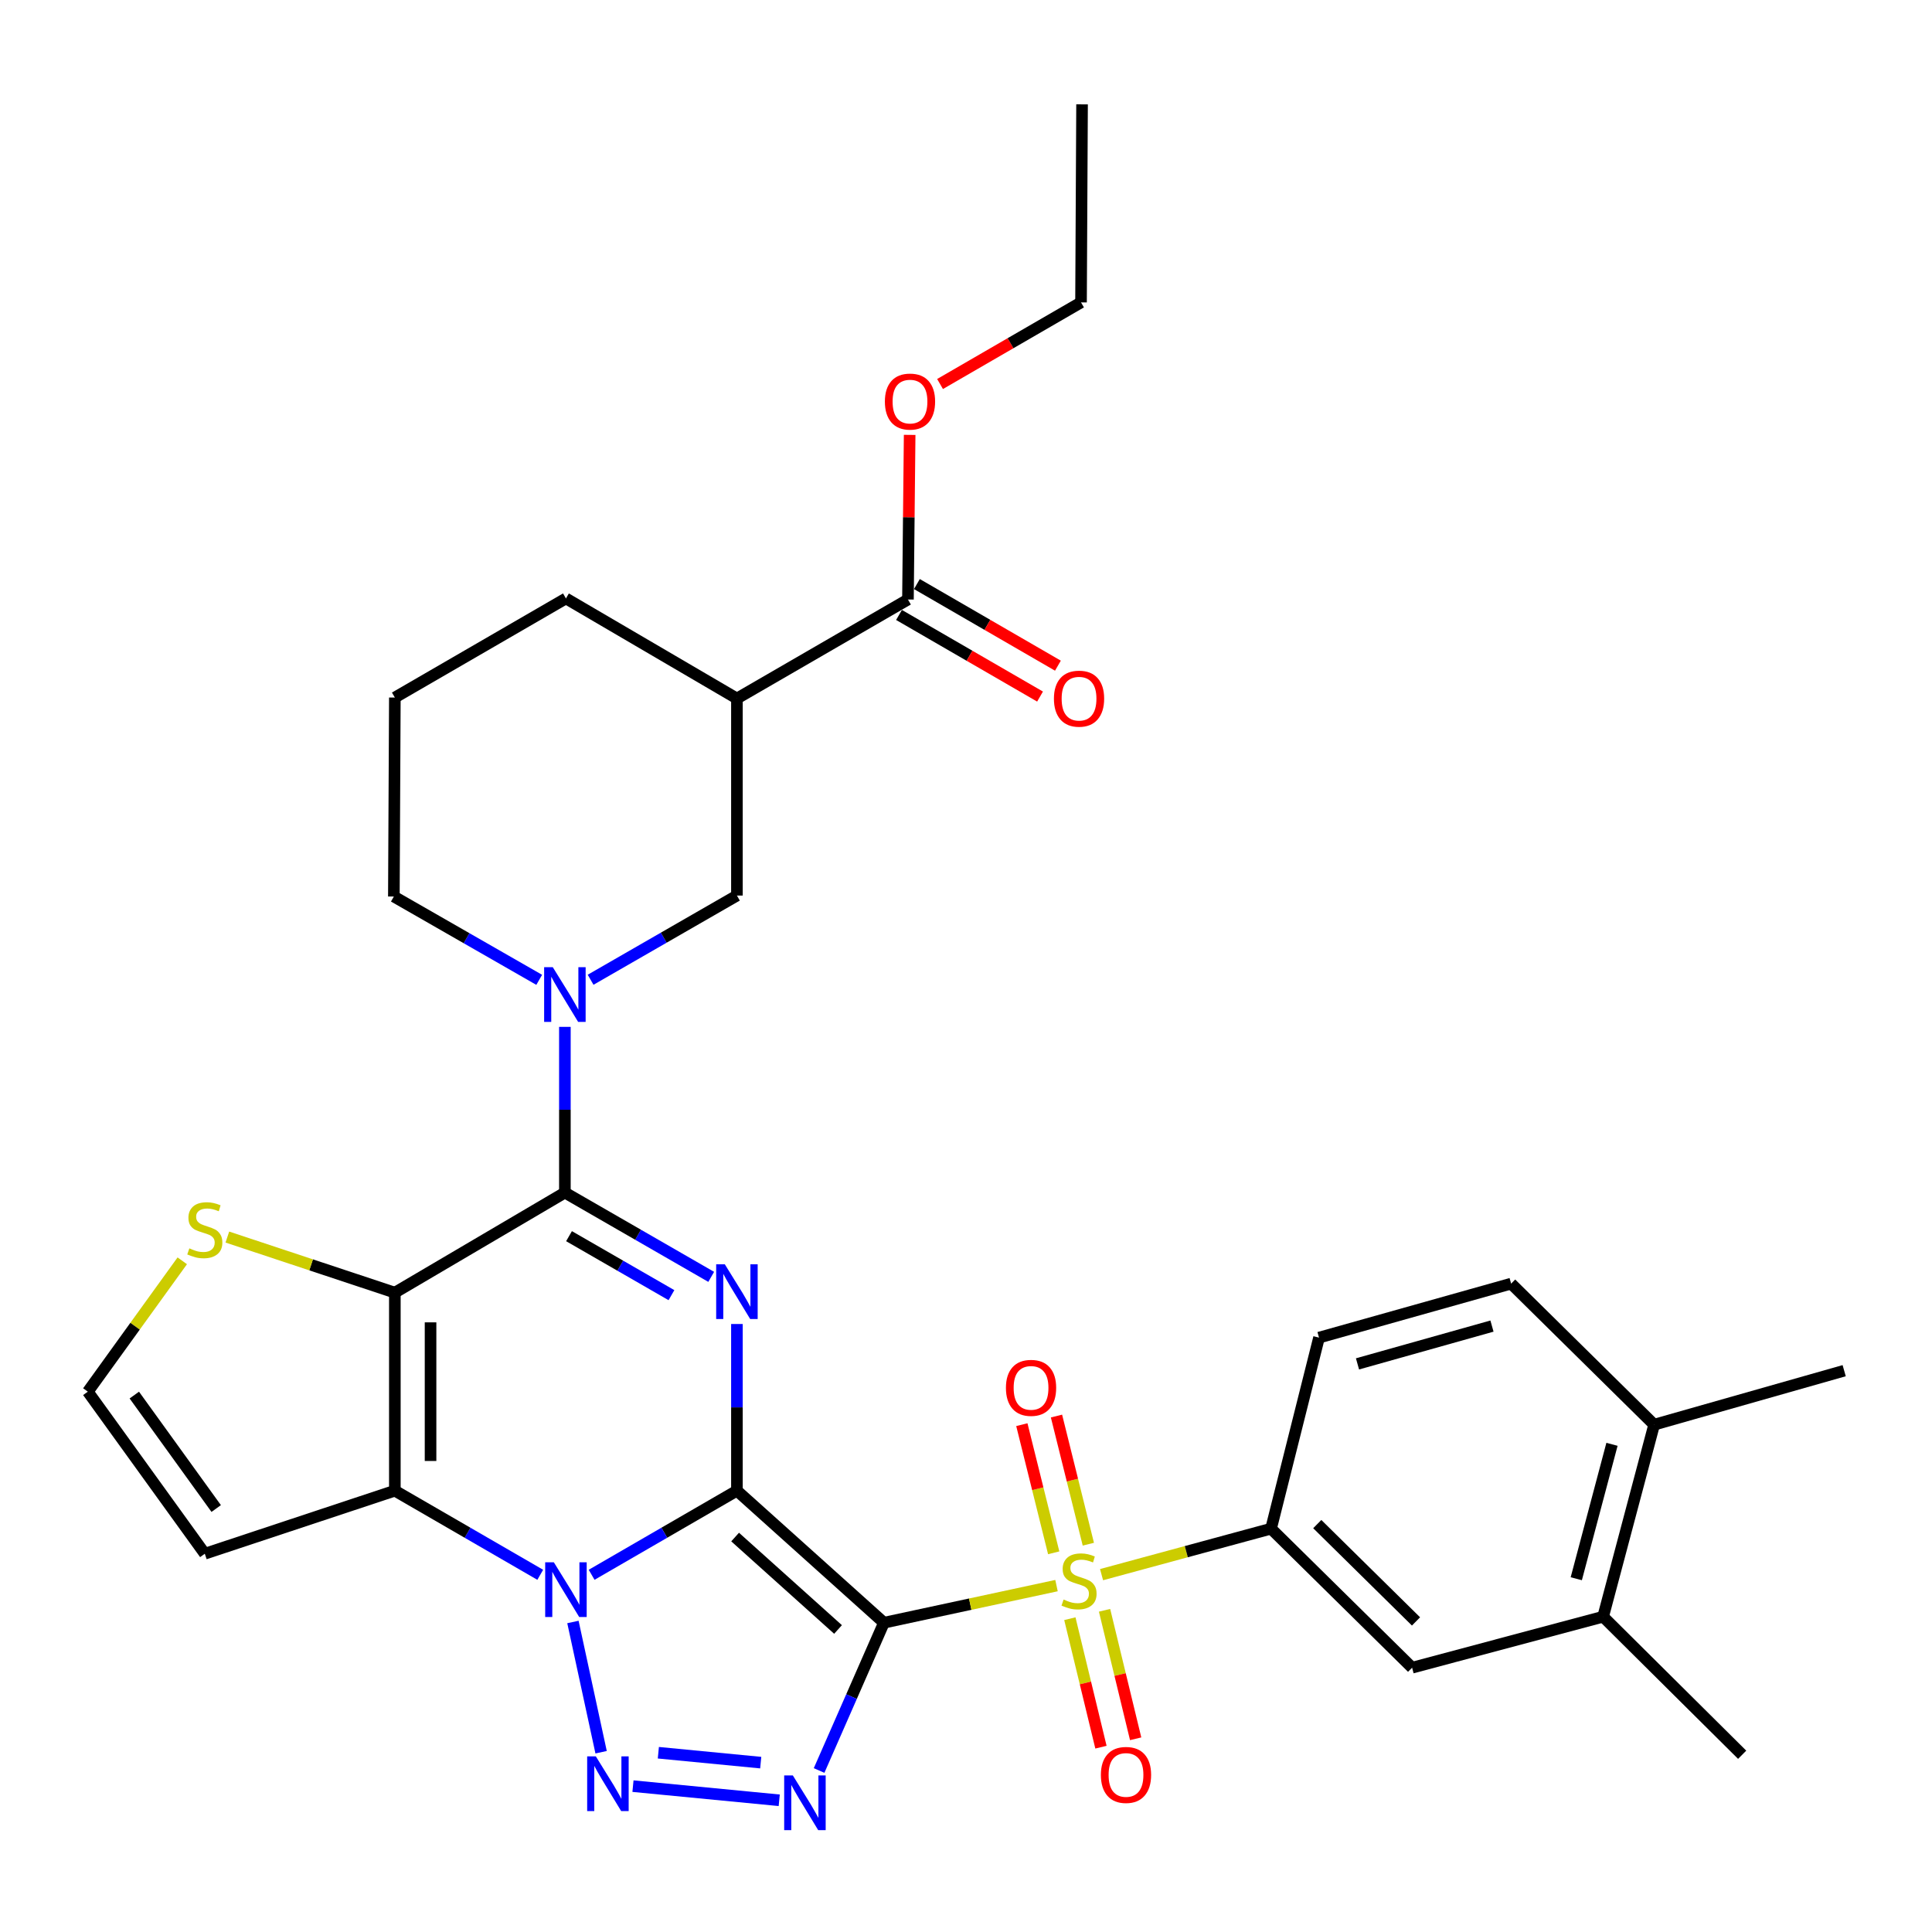 <?xml version='1.0' encoding='iso-8859-1'?>
<svg version='1.1' baseProfile='full'
              xmlns='http://www.w3.org/2000/svg'
                      xmlns:rdkit='http://www.rdkit.org/xml'
                      xmlns:xlink='http://www.w3.org/1999/xlink'
                  xml:space='preserve'
width='1000px' height='1000px' viewBox='0 0 1000 1000'>
<!-- END OF HEADER -->
<rect style='opacity:1.0;fill:#FFFFFF;stroke:none' width='1000' height='1000' x='0' y='0'> </rect>
<path class='bond-0' d='M 381.431,771.575 L 457.524,839.918' style='fill:none;fill-rule:evenodd;stroke:#000000;stroke-width:6px;stroke-linecap:butt;stroke-linejoin:miter;stroke-opacity:1' />
<path class='bond-0' d='M 380.499,795.573 L 433.764,843.413' style='fill:none;fill-rule:evenodd;stroke:#000000;stroke-width:6px;stroke-linecap:butt;stroke-linejoin:miter;stroke-opacity:1' />
<path class='bond-1' d='M 381.431,771.575 L 343.828,793.343' style='fill:none;fill-rule:evenodd;stroke:#000000;stroke-width:6px;stroke-linecap:butt;stroke-linejoin:miter;stroke-opacity:1' />
<path class='bond-1' d='M 343.828,793.343 L 306.225,815.11' style='fill:none;fill-rule:evenodd;stroke:#0000FF;stroke-width:6px;stroke-linecap:butt;stroke-linejoin:miter;stroke-opacity:1' />
<path class='bond-2' d='M 381.431,771.575 L 381.431,728.439' style='fill:none;fill-rule:evenodd;stroke:#000000;stroke-width:6px;stroke-linecap:butt;stroke-linejoin:miter;stroke-opacity:1' />
<path class='bond-2' d='M 381.431,728.439 L 381.431,685.303' style='fill:none;fill-rule:evenodd;stroke:#0000FF;stroke-width:6px;stroke-linecap:butt;stroke-linejoin:miter;stroke-opacity:1' />
<path class='bond-3' d='M 457.524,839.918 L 502.186,830.312' style='fill:none;fill-rule:evenodd;stroke:#000000;stroke-width:6px;stroke-linecap:butt;stroke-linejoin:miter;stroke-opacity:1' />
<path class='bond-3' d='M 502.186,830.312 L 546.847,820.706' style='fill:none;fill-rule:evenodd;stroke:#CCCC00;stroke-width:6px;stroke-linecap:butt;stroke-linejoin:miter;stroke-opacity:1' />
<path class='bond-6' d='M 457.524,839.918 L 440.742,878.163' style='fill:none;fill-rule:evenodd;stroke:#000000;stroke-width:6px;stroke-linecap:butt;stroke-linejoin:miter;stroke-opacity:1' />
<path class='bond-6' d='M 440.742,878.163 L 423.959,916.408' style='fill:none;fill-rule:evenodd;stroke:#0000FF;stroke-width:6px;stroke-linecap:butt;stroke-linejoin:miter;stroke-opacity:1' />
<path class='bond-7' d='M 296.548,839.536 L 311.132,906.947' style='fill:none;fill-rule:evenodd;stroke:#0000FF;stroke-width:6px;stroke-linecap:butt;stroke-linejoin:miter;stroke-opacity:1' />
<path class='bond-8' d='M 279.631,815.114 L 242.002,793.344' style='fill:none;fill-rule:evenodd;stroke:#0000FF;stroke-width:6px;stroke-linecap:butt;stroke-linejoin:miter;stroke-opacity:1' />
<path class='bond-8' d='M 242.002,793.344 L 204.374,771.575' style='fill:none;fill-rule:evenodd;stroke:#000000;stroke-width:6px;stroke-linecap:butt;stroke-linejoin:miter;stroke-opacity:1' />
<path class='bond-5' d='M 368.122,660.903 L 330.253,639.094' style='fill:none;fill-rule:evenodd;stroke:#0000FF;stroke-width:6px;stroke-linecap:butt;stroke-linejoin:miter;stroke-opacity:1' />
<path class='bond-5' d='M 330.253,639.094 L 292.384,617.285' style='fill:none;fill-rule:evenodd;stroke:#000000;stroke-width:6px;stroke-linecap:butt;stroke-linejoin:miter;stroke-opacity:1' />
<path class='bond-5' d='M 347.541,670.372 L 321.032,655.105' style='fill:none;fill-rule:evenodd;stroke:#0000FF;stroke-width:6px;stroke-linecap:butt;stroke-linejoin:miter;stroke-opacity:1' />
<path class='bond-5' d='M 321.032,655.105 L 294.524,639.839' style='fill:none;fill-rule:evenodd;stroke:#000000;stroke-width:6px;stroke-linecap:butt;stroke-linejoin:miter;stroke-opacity:1' />
<path class='bond-10' d='M 570.164,815.036 L 614.028,803.134' style='fill:none;fill-rule:evenodd;stroke:#CCCC00;stroke-width:6px;stroke-linecap:butt;stroke-linejoin:miter;stroke-opacity:1' />
<path class='bond-10' d='M 614.028,803.134 L 657.893,791.232' style='fill:none;fill-rule:evenodd;stroke:#000000;stroke-width:6px;stroke-linecap:butt;stroke-linejoin:miter;stroke-opacity:1' />
<path class='bond-17' d='M 553.757,837.834 L 561.806,871.086' style='fill:none;fill-rule:evenodd;stroke:#CCCC00;stroke-width:6px;stroke-linecap:butt;stroke-linejoin:miter;stroke-opacity:1' />
<path class='bond-17' d='M 561.806,871.086 L 569.855,904.338' style='fill:none;fill-rule:evenodd;stroke:#FF0000;stroke-width:6px;stroke-linecap:butt;stroke-linejoin:miter;stroke-opacity:1' />
<path class='bond-17' d='M 571.715,833.488 L 579.764,866.739' style='fill:none;fill-rule:evenodd;stroke:#CCCC00;stroke-width:6px;stroke-linecap:butt;stroke-linejoin:miter;stroke-opacity:1' />
<path class='bond-17' d='M 579.764,866.739 L 587.813,899.991' style='fill:none;fill-rule:evenodd;stroke:#FF0000;stroke-width:6px;stroke-linecap:butt;stroke-linejoin:miter;stroke-opacity:1' />
<path class='bond-18' d='M 563.325,799.275 L 555.08,766.11' style='fill:none;fill-rule:evenodd;stroke:#CCCC00;stroke-width:6px;stroke-linecap:butt;stroke-linejoin:miter;stroke-opacity:1' />
<path class='bond-18' d='M 555.08,766.11 L 546.836,732.946' style='fill:none;fill-rule:evenodd;stroke:#FF0000;stroke-width:6px;stroke-linecap:butt;stroke-linejoin:miter;stroke-opacity:1' />
<path class='bond-18' d='M 545.394,803.732 L 537.15,770.568' style='fill:none;fill-rule:evenodd;stroke:#CCCC00;stroke-width:6px;stroke-linecap:butt;stroke-linejoin:miter;stroke-opacity:1' />
<path class='bond-18' d='M 537.15,770.568 L 528.905,737.403' style='fill:none;fill-rule:evenodd;stroke:#FF0000;stroke-width:6px;stroke-linecap:butt;stroke-linejoin:miter;stroke-opacity:1' />
<path class='bond-4' d='M 204.374,669.071 L 292.384,617.285' style='fill:none;fill-rule:evenodd;stroke:#000000;stroke-width:6px;stroke-linecap:butt;stroke-linejoin:miter;stroke-opacity:1' />
<path class='bond-12' d='M 204.374,669.071 L 161.026,654.686' style='fill:none;fill-rule:evenodd;stroke:#000000;stroke-width:6px;stroke-linecap:butt;stroke-linejoin:miter;stroke-opacity:1' />
<path class='bond-12' d='M 161.026,654.686 L 117.678,640.302' style='fill:none;fill-rule:evenodd;stroke:#CCCC00;stroke-width:6px;stroke-linecap:butt;stroke-linejoin:miter;stroke-opacity:1' />
<path class='bond-33' d='M 204.374,669.071 L 204.374,771.575' style='fill:none;fill-rule:evenodd;stroke:#000000;stroke-width:6px;stroke-linecap:butt;stroke-linejoin:miter;stroke-opacity:1' />
<path class='bond-33' d='M 222.851,684.447 L 222.851,756.2' style='fill:none;fill-rule:evenodd;stroke:#000000;stroke-width:6px;stroke-linecap:butt;stroke-linejoin:miter;stroke-opacity:1' />
<path class='bond-9' d='M 292.384,617.285 L 292.384,574.394' style='fill:none;fill-rule:evenodd;stroke:#000000;stroke-width:6px;stroke-linecap:butt;stroke-linejoin:miter;stroke-opacity:1' />
<path class='bond-9' d='M 292.384,574.394 L 292.384,531.504' style='fill:none;fill-rule:evenodd;stroke:#0000FF;stroke-width:6px;stroke-linecap:butt;stroke-linejoin:miter;stroke-opacity:1' />
<path class='bond-34' d='M 403.328,931.825 L 327.626,924.502' style='fill:none;fill-rule:evenodd;stroke:#0000FF;stroke-width:6px;stroke-linecap:butt;stroke-linejoin:miter;stroke-opacity:1' />
<path class='bond-34' d='M 393.752,912.336 L 340.76,907.21' style='fill:none;fill-rule:evenodd;stroke:#0000FF;stroke-width:6px;stroke-linecap:butt;stroke-linejoin:miter;stroke-opacity:1' />
<path class='bond-14' d='M 204.374,771.575 L 106.007,804.207' style='fill:none;fill-rule:evenodd;stroke:#000000;stroke-width:6px;stroke-linecap:butt;stroke-linejoin:miter;stroke-opacity:1' />
<path class='bond-13' d='M 305.693,507.123 L 343.562,485.331' style='fill:none;fill-rule:evenodd;stroke:#0000FF;stroke-width:6px;stroke-linecap:butt;stroke-linejoin:miter;stroke-opacity:1' />
<path class='bond-13' d='M 343.562,485.331 L 381.431,463.539' style='fill:none;fill-rule:evenodd;stroke:#000000;stroke-width:6px;stroke-linecap:butt;stroke-linejoin:miter;stroke-opacity:1' />
<path class='bond-25' d='M 279.094,507.163 L 241.477,485.603' style='fill:none;fill-rule:evenodd;stroke:#0000FF;stroke-width:6px;stroke-linecap:butt;stroke-linejoin:miter;stroke-opacity:1' />
<path class='bond-25' d='M 241.477,485.603 L 203.861,464.042' style='fill:none;fill-rule:evenodd;stroke:#000000;stroke-width:6px;stroke-linecap:butt;stroke-linejoin:miter;stroke-opacity:1' />
<path class='bond-16' d='M 657.893,791.232 L 730.906,863.199' style='fill:none;fill-rule:evenodd;stroke:#000000;stroke-width:6px;stroke-linecap:butt;stroke-linejoin:miter;stroke-opacity:1' />
<path class='bond-16' d='M 681.815,788.868 L 732.925,839.245' style='fill:none;fill-rule:evenodd;stroke:#000000;stroke-width:6px;stroke-linecap:butt;stroke-linejoin:miter;stroke-opacity:1' />
<path class='bond-21' d='M 657.893,791.232 L 682.724,692.352' style='fill:none;fill-rule:evenodd;stroke:#000000;stroke-width:6px;stroke-linecap:butt;stroke-linejoin:miter;stroke-opacity:1' />
<path class='bond-11' d='M 381.431,361.548 L 381.431,463.539' style='fill:none;fill-rule:evenodd;stroke:#000000;stroke-width:6px;stroke-linecap:butt;stroke-linejoin:miter;stroke-opacity:1' />
<path class='bond-15' d='M 381.431,361.548 L 469.955,310.306' style='fill:none;fill-rule:evenodd;stroke:#000000;stroke-width:6px;stroke-linecap:butt;stroke-linejoin:miter;stroke-opacity:1' />
<path class='bond-36' d='M 381.431,361.548 L 292.928,309.752' style='fill:none;fill-rule:evenodd;stroke:#000000;stroke-width:6px;stroke-linecap:butt;stroke-linejoin:miter;stroke-opacity:1' />
<path class='bond-35' d='M 94.34,652.593 L 69.897,686.458' style='fill:none;fill-rule:evenodd;stroke:#CCCC00;stroke-width:6px;stroke-linecap:butt;stroke-linejoin:miter;stroke-opacity:1' />
<path class='bond-35' d='M 69.897,686.458 L 45.455,720.323' style='fill:none;fill-rule:evenodd;stroke:#000000;stroke-width:6px;stroke-linecap:butt;stroke-linejoin:miter;stroke-opacity:1' />
<path class='bond-19' d='M 106.007,804.207 L 45.455,720.323' style='fill:none;fill-rule:evenodd;stroke:#000000;stroke-width:6px;stroke-linecap:butt;stroke-linejoin:miter;stroke-opacity:1' />
<path class='bond-19' d='M 111.905,780.81 L 69.519,722.091' style='fill:none;fill-rule:evenodd;stroke:#000000;stroke-width:6px;stroke-linecap:butt;stroke-linejoin:miter;stroke-opacity:1' />
<path class='bond-23' d='M 465.328,318.302 L 501.826,339.422' style='fill:none;fill-rule:evenodd;stroke:#000000;stroke-width:6px;stroke-linecap:butt;stroke-linejoin:miter;stroke-opacity:1' />
<path class='bond-23' d='M 501.826,339.422 L 538.325,360.542' style='fill:none;fill-rule:evenodd;stroke:#FF0000;stroke-width:6px;stroke-linecap:butt;stroke-linejoin:miter;stroke-opacity:1' />
<path class='bond-23' d='M 474.582,302.31 L 511.08,323.43' style='fill:none;fill-rule:evenodd;stroke:#000000;stroke-width:6px;stroke-linecap:butt;stroke-linejoin:miter;stroke-opacity:1' />
<path class='bond-23' d='M 511.08,323.43 L 547.578,344.55' style='fill:none;fill-rule:evenodd;stroke:#FF0000;stroke-width:6px;stroke-linecap:butt;stroke-linejoin:miter;stroke-opacity:1' />
<path class='bond-26' d='M 469.955,310.306 L 470.394,267.701' style='fill:none;fill-rule:evenodd;stroke:#000000;stroke-width:6px;stroke-linecap:butt;stroke-linejoin:miter;stroke-opacity:1' />
<path class='bond-26' d='M 470.394,267.701 L 470.834,225.095' style='fill:none;fill-rule:evenodd;stroke:#FF0000;stroke-width:6px;stroke-linecap:butt;stroke-linejoin:miter;stroke-opacity:1' />
<path class='bond-20' d='M 730.906,863.199 L 829.777,836.798' style='fill:none;fill-rule:evenodd;stroke:#000000;stroke-width:6px;stroke-linecap:butt;stroke-linejoin:miter;stroke-opacity:1' />
<path class='bond-29' d='M 829.777,836.798 L 901.743,908.261' style='fill:none;fill-rule:evenodd;stroke:#000000;stroke-width:6px;stroke-linecap:butt;stroke-linejoin:miter;stroke-opacity:1' />
<path class='bond-37' d='M 829.777,836.798 L 856.178,737.414' style='fill:none;fill-rule:evenodd;stroke:#000000;stroke-width:6px;stroke-linecap:butt;stroke-linejoin:miter;stroke-opacity:1' />
<path class='bond-37' d='M 815.88,817.146 L 834.361,747.578' style='fill:none;fill-rule:evenodd;stroke:#000000;stroke-width:6px;stroke-linecap:butt;stroke-linejoin:miter;stroke-opacity:1' />
<path class='bond-24' d='M 682.724,692.352 L 782.159,664.401' style='fill:none;fill-rule:evenodd;stroke:#000000;stroke-width:6px;stroke-linecap:butt;stroke-linejoin:miter;stroke-opacity:1' />
<path class='bond-24' d='M 702.639,705.946 L 772.243,686.38' style='fill:none;fill-rule:evenodd;stroke:#000000;stroke-width:6px;stroke-linecap:butt;stroke-linejoin:miter;stroke-opacity:1' />
<path class='bond-22' d='M 856.178,737.414 L 782.159,664.401' style='fill:none;fill-rule:evenodd;stroke:#000000;stroke-width:6px;stroke-linecap:butt;stroke-linejoin:miter;stroke-opacity:1' />
<path class='bond-30' d='M 856.178,737.414 L 954.545,709.463' style='fill:none;fill-rule:evenodd;stroke:#000000;stroke-width:6px;stroke-linecap:butt;stroke-linejoin:miter;stroke-opacity:1' />
<path class='bond-28' d='M 203.861,464.042 L 204.374,361.045' style='fill:none;fill-rule:evenodd;stroke:#000000;stroke-width:6px;stroke-linecap:butt;stroke-linejoin:miter;stroke-opacity:1' />
<path class='bond-31' d='M 486.569,198.764 L 523.053,177.642' style='fill:none;fill-rule:evenodd;stroke:#FF0000;stroke-width:6px;stroke-linecap:butt;stroke-linejoin:miter;stroke-opacity:1' />
<path class='bond-31' d='M 523.053,177.642 L 559.536,156.519' style='fill:none;fill-rule:evenodd;stroke:#000000;stroke-width:6px;stroke-linecap:butt;stroke-linejoin:miter;stroke-opacity:1' />
<path class='bond-27' d='M 292.928,309.752 L 204.374,361.045' style='fill:none;fill-rule:evenodd;stroke:#000000;stroke-width:6px;stroke-linecap:butt;stroke-linejoin:miter;stroke-opacity:1' />
<path class='bond-32' d='M 559.536,156.519 L 560.07,54.015' style='fill:none;fill-rule:evenodd;stroke:#000000;stroke-width:6px;stroke-linecap:butt;stroke-linejoin:miter;stroke-opacity:1' />
<path  class='atom-2' d='M 286.668 808.647
L 295.948 823.647
Q 296.868 825.127, 298.348 827.807
Q 299.828 830.487, 299.908 830.647
L 299.908 808.647
L 303.668 808.647
L 303.668 836.967
L 299.788 836.967
L 289.828 820.567
Q 288.668 818.647, 287.428 816.447
Q 286.228 814.247, 285.868 813.567
L 285.868 836.967
L 282.188 836.967
L 282.188 808.647
L 286.668 808.647
' fill='#0000FF'/>
<path  class='atom-3' d='M 375.171 654.408
L 384.451 669.408
Q 385.371 670.888, 386.851 673.568
Q 388.331 676.248, 388.411 676.408
L 388.411 654.408
L 392.171 654.408
L 392.171 682.728
L 388.291 682.728
L 378.331 666.328
Q 377.171 664.408, 375.931 662.208
Q 374.731 660.008, 374.371 659.328
L 374.371 682.728
L 370.691 682.728
L 370.691 654.408
L 375.171 654.408
' fill='#0000FF'/>
<path  class='atom-4' d='M 550.509 827.918
Q 550.829 828.038, 552.149 828.598
Q 553.469 829.158, 554.909 829.518
Q 556.389 829.838, 557.829 829.838
Q 560.509 829.838, 562.069 828.558
Q 563.629 827.238, 563.629 824.958
Q 563.629 823.398, 562.829 822.438
Q 562.069 821.478, 560.869 820.958
Q 559.669 820.438, 557.669 819.838
Q 555.149 819.078, 553.629 818.358
Q 552.149 817.638, 551.069 816.118
Q 550.029 814.598, 550.029 812.038
Q 550.029 808.478, 552.429 806.278
Q 554.869 804.078, 559.669 804.078
Q 562.949 804.078, 566.669 805.638
L 565.749 808.718
Q 562.349 807.318, 559.789 807.318
Q 557.029 807.318, 555.509 808.478
Q 553.989 809.598, 554.029 811.558
Q 554.029 813.078, 554.789 813.998
Q 555.589 814.918, 556.709 815.438
Q 557.869 815.958, 559.789 816.558
Q 562.349 817.358, 563.869 818.158
Q 565.389 818.958, 566.469 820.598
Q 567.589 822.198, 567.589 824.958
Q 567.589 828.878, 564.949 830.998
Q 562.349 833.078, 557.989 833.078
Q 555.469 833.078, 553.549 832.518
Q 551.669 831.998, 549.429 831.078
L 550.509 827.918
' fill='#CCCC00'/>
<path  class='atom-7' d='M 410.369 918.952
L 419.649 933.952
Q 420.569 935.432, 422.049 938.112
Q 423.529 940.792, 423.609 940.952
L 423.609 918.952
L 427.369 918.952
L 427.369 947.272
L 423.489 947.272
L 413.529 930.872
Q 412.369 928.952, 411.129 926.752
Q 409.929 924.552, 409.569 923.872
L 409.569 947.272
L 405.889 947.272
L 405.889 918.952
L 410.369 918.952
' fill='#0000FF'/>
<path  class='atom-8' d='M 308.399 909.088
L 317.679 924.088
Q 318.599 925.568, 320.079 928.248
Q 321.559 930.928, 321.639 931.088
L 321.639 909.088
L 325.399 909.088
L 325.399 937.408
L 321.519 937.408
L 311.559 921.008
Q 310.399 919.088, 309.159 916.888
Q 307.959 914.688, 307.599 914.008
L 307.599 937.408
L 303.919 937.408
L 303.919 909.088
L 308.399 909.088
' fill='#0000FF'/>
<path  class='atom-10' d='M 286.124 500.621
L 295.404 515.621
Q 296.324 517.101, 297.804 519.781
Q 299.284 522.461, 299.364 522.621
L 299.364 500.621
L 303.124 500.621
L 303.124 528.941
L 299.244 528.941
L 289.284 512.541
Q 288.124 510.621, 286.884 508.421
Q 285.684 506.221, 285.324 505.541
L 285.324 528.941
L 281.644 528.941
L 281.644 500.621
L 286.124 500.621
' fill='#0000FF'/>
<path  class='atom-13' d='M 98.007 646.149
Q 98.326 646.269, 99.647 646.829
Q 100.967 647.389, 102.407 647.749
Q 103.887 648.069, 105.327 648.069
Q 108.007 648.069, 109.567 646.789
Q 111.127 645.469, 111.127 643.189
Q 111.127 641.629, 110.327 640.669
Q 109.567 639.709, 108.367 639.189
Q 107.167 638.669, 105.167 638.069
Q 102.647 637.309, 101.127 636.589
Q 99.647 635.869, 98.567 634.349
Q 97.526 632.829, 97.526 630.269
Q 97.526 626.709, 99.927 624.509
Q 102.367 622.309, 107.167 622.309
Q 110.447 622.309, 114.167 623.869
L 113.247 626.949
Q 109.847 625.549, 107.287 625.549
Q 104.527 625.549, 103.007 626.709
Q 101.487 627.829, 101.527 629.789
Q 101.527 631.309, 102.287 632.229
Q 103.087 633.149, 104.207 633.669
Q 105.367 634.189, 107.287 634.789
Q 109.847 635.589, 111.367 636.389
Q 112.887 637.189, 113.967 638.829
Q 115.087 640.429, 115.087 643.189
Q 115.087 647.109, 112.447 649.229
Q 109.847 651.309, 105.487 651.309
Q 102.967 651.309, 101.047 650.749
Q 99.166 650.229, 96.927 649.309
L 98.007 646.149
' fill='#CCCC00'/>
<path  class='atom-18' d='M 569.816 918.698
Q 569.816 911.898, 573.176 908.098
Q 576.536 904.298, 582.816 904.298
Q 589.096 904.298, 592.456 908.098
Q 595.816 911.898, 595.816 918.698
Q 595.816 925.578, 592.416 929.498
Q 589.016 933.378, 582.816 933.378
Q 576.576 933.378, 573.176 929.498
Q 569.816 925.618, 569.816 918.698
M 582.816 930.178
Q 587.136 930.178, 589.456 927.298
Q 591.816 924.378, 591.816 918.698
Q 591.816 913.138, 589.456 910.338
Q 587.136 907.498, 582.816 907.498
Q 578.496 907.498, 576.136 910.298
Q 573.816 913.098, 573.816 918.698
Q 573.816 924.418, 576.136 927.298
Q 578.496 930.178, 582.816 930.178
' fill='#FF0000'/>
<path  class='atom-19' d='M 520.669 718.35
Q 520.669 711.55, 524.029 707.75
Q 527.389 703.95, 533.669 703.95
Q 539.949 703.95, 543.309 707.75
Q 546.669 711.55, 546.669 718.35
Q 546.669 725.23, 543.269 729.15
Q 539.869 733.03, 533.669 733.03
Q 527.429 733.03, 524.029 729.15
Q 520.669 725.27, 520.669 718.35
M 533.669 729.83
Q 537.989 729.83, 540.309 726.95
Q 542.669 724.03, 542.669 718.35
Q 542.669 712.79, 540.309 709.99
Q 537.989 707.15, 533.669 707.15
Q 529.349 707.15, 526.989 709.95
Q 524.669 712.75, 524.669 718.35
Q 524.669 724.07, 526.989 726.95
Q 529.349 729.83, 533.669 729.83
' fill='#FF0000'/>
<path  class='atom-24' d='M 545.509 361.628
Q 545.509 354.828, 548.869 351.028
Q 552.229 347.228, 558.509 347.228
Q 564.789 347.228, 568.149 351.028
Q 571.509 354.828, 571.509 361.628
Q 571.509 368.508, 568.109 372.428
Q 564.709 376.308, 558.509 376.308
Q 552.269 376.308, 548.869 372.428
Q 545.509 368.548, 545.509 361.628
M 558.509 373.108
Q 562.829 373.108, 565.149 370.228
Q 567.509 367.308, 567.509 361.628
Q 567.509 356.068, 565.149 353.268
Q 562.829 350.428, 558.509 350.428
Q 554.189 350.428, 551.829 353.228
Q 549.509 356.028, 549.509 361.628
Q 549.509 367.348, 551.829 370.228
Q 554.189 373.108, 558.509 373.108
' fill='#FF0000'/>
<path  class='atom-27' d='M 458.012 207.851
Q 458.012 201.051, 461.372 197.251
Q 464.732 193.451, 471.012 193.451
Q 477.292 193.451, 480.652 197.251
Q 484.012 201.051, 484.012 207.851
Q 484.012 214.731, 480.612 218.651
Q 477.212 222.531, 471.012 222.531
Q 464.772 222.531, 461.372 218.651
Q 458.012 214.771, 458.012 207.851
M 471.012 219.331
Q 475.332 219.331, 477.652 216.451
Q 480.012 213.531, 480.012 207.851
Q 480.012 202.291, 477.652 199.491
Q 475.332 196.651, 471.012 196.651
Q 466.692 196.651, 464.332 199.451
Q 462.012 202.251, 462.012 207.851
Q 462.012 213.571, 464.332 216.451
Q 466.692 219.331, 471.012 219.331
' fill='#FF0000'/>
</svg>
